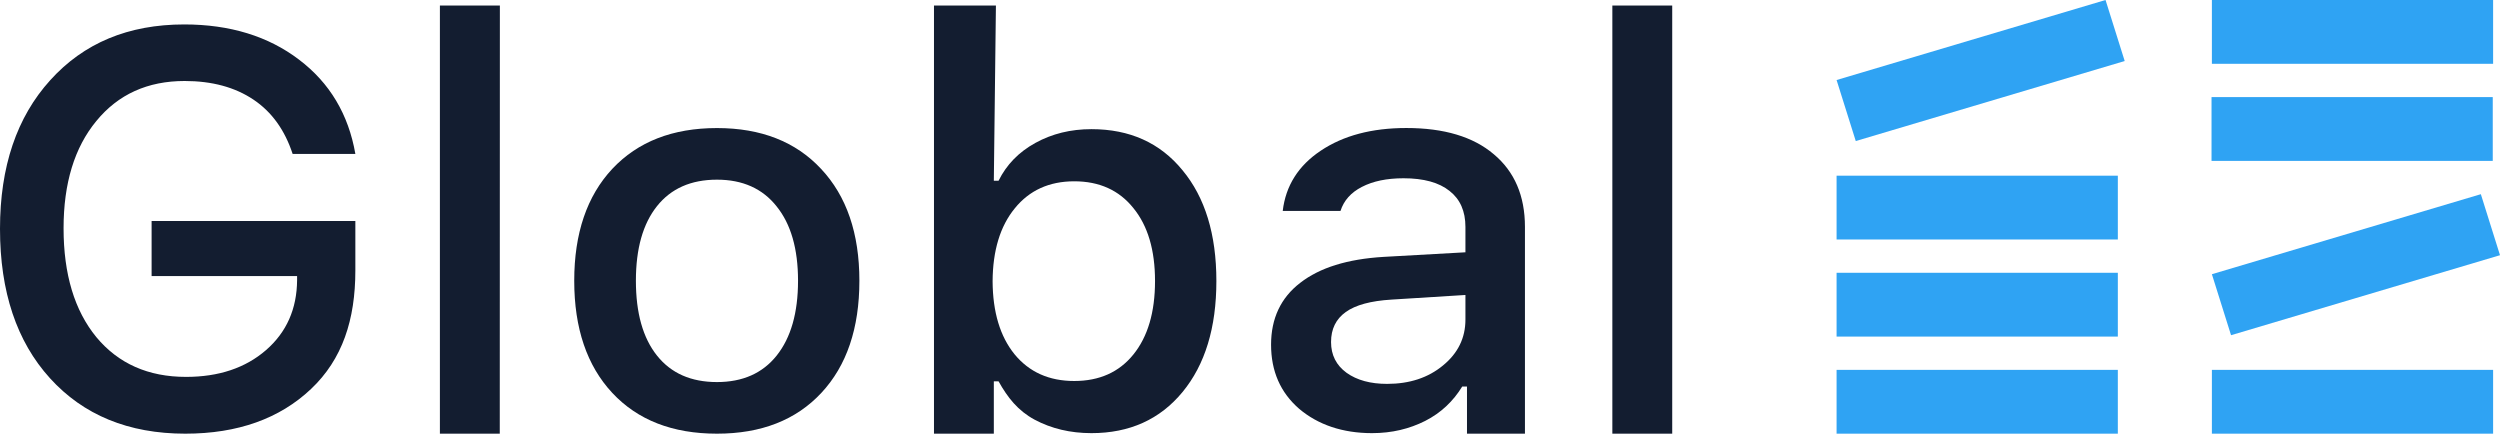 <svg width="98" height="17" viewBox="0 0 98 17" fill="none" xmlns="http://www.w3.org/2000/svg">
<path d="M28.105 17C26.363 17 24.995 16.467 24.001 15.401C23.007 14.334 22.51 12.869 22.51 11.005C22.51 9.148 23.007 7.686 24.001 6.62C25.003 5.553 26.37 5.02 28.105 5.02C29.831 5.02 31.192 5.553 32.186 6.62C33.187 7.686 33.688 9.148 33.688 11.005C33.688 12.869 33.191 14.334 32.197 15.401C31.203 16.467 29.839 17 28.105 17ZM28.105 14.977C29.113 14.977 29.893 14.631 30.445 13.939C31.003 13.24 31.283 12.262 31.283 11.005C31.283 9.755 31.003 8.784 30.445 8.092C29.893 7.393 29.113 7.043 28.105 7.043C27.089 7.043 26.305 7.389 25.754 8.081C25.202 8.773 24.927 9.748 24.927 11.005C24.927 12.269 25.202 13.247 25.754 13.939C26.305 14.631 27.089 14.977 28.105 14.977Z" fill="#131D30"/>
<path d="M42.784 16.979C41.957 16.979 41.213 16.802 40.553 16.449C39.9 16.096 39.5 15.585 39.144 14.949H38.958V17H36.612V0.217H39.04L38.958 7.084H39.144C39.456 6.455 39.933 5.963 40.586 5.603C41.239 5.243 41.971 5.063 42.784 5.063C44.286 5.063 45.476 5.599 46.354 6.673C47.239 7.739 47.682 9.187 47.682 11.016C47.682 12.845 47.239 14.296 46.354 15.369C45.469 16.442 44.279 16.979 42.784 16.979ZM42.109 7.107C41.13 7.107 40.353 7.46 39.78 8.166C39.207 8.865 38.917 9.819 38.91 11.026C38.917 12.234 39.203 13.187 39.769 13.886C40.343 14.585 41.123 14.935 42.109 14.935C43.096 14.935 43.869 14.589 44.428 13.897C44.994 13.198 45.277 12.237 45.277 11.016C45.277 9.801 44.994 8.848 44.428 8.156C43.869 7.457 43.096 7.107 42.109 7.107Z" fill="#131D30"/>
<path d="M54.375 15.048C55.253 15.048 55.983 14.808 56.563 14.328C57.151 13.848 57.445 13.248 57.445 12.527V11.563L54.55 11.744C53.737 11.793 53.138 11.955 52.754 12.231C52.369 12.506 52.177 12.898 52.177 13.407C52.177 13.915 52.38 14.318 52.786 14.614C53.193 14.904 53.722 15.048 54.375 15.048ZM53.782 16.979C52.632 16.979 51.665 16.651 50.925 16.023C50.192 15.387 49.826 14.55 49.826 13.512C49.826 12.482 50.207 11.673 50.969 11.087C51.731 10.494 52.819 10.155 54.234 10.07L57.445 9.89V8.894C57.445 8.28 57.238 7.81 56.824 7.486C56.411 7.154 55.808 6.988 55.017 6.988C54.364 6.988 53.82 7.101 53.385 7.327C52.957 7.546 52.678 7.86 52.547 8.269H50.283C50.399 7.281 50.896 6.493 51.774 5.907C52.659 5.314 53.777 5.018 55.126 5.018C56.607 5.018 57.749 5.36 58.555 6.045C59.367 6.723 59.778 7.674 59.778 8.896V17H57.506V15.151H57.32C56.964 15.73 56.49 16.182 55.867 16.5C55.25 16.81 54.568 16.979 53.782 16.979Z" fill="#131D30"/>
<path d="M12.19 15.25C13.423 14.085 13.93 12.534 13.93 10.6V8.662H5.943V10.823H11.646V10.982C11.638 12.111 11.232 13.026 10.427 13.725C9.621 14.424 8.576 14.774 7.292 14.774C5.812 14.774 4.64 14.255 3.777 13.216C2.92 12.171 2.492 10.748 2.492 8.948C2.492 7.183 2.92 5.781 3.777 4.743C4.633 3.698 5.787 3.175 7.238 3.175C8.312 3.175 9.211 3.419 9.937 3.906C10.662 4.393 11.167 5.107 11.471 6.033H13.93C13.661 4.486 12.926 3.249 11.722 2.338C10.517 1.42 9.01 0.958 7.225 0.958C5.027 0.958 3.283 1.689 1.97 3.143C0.657 4.591 0 6.533 0 8.969C0 11.434 0.653 13.386 1.959 14.826C3.265 16.267 5.035 17 7.263 17C9.323 17 10.964 16.408 12.19 15.25Z" fill="#131D30"/>
<path d="M17.244 0.217V17H19.591L19.595 0.217H17.244Z" fill="#131D30"/>
<path d="M63.204 0.217V17H65.551V0.217H63.204Z" fill="#131D30"/>
<path d="M83.019 17V14.499H71.994V17H83.019Z" fill="#2FA3F3"/>
<path d="M83.019 13.194V10.693H71.994V13.194H83.019Z" fill="#2FA3F3"/>
<path d="M83.019 9.388V6.887H71.994V9.388H83.019Z" fill="#2FA3F3"/>
<path d="M83.288 2.392L82.537 0L71.994 3.137L72.746 5.529L83.288 2.392Z" fill="#2FA3F3"/>
<path d="M97.73 17V14.499H86.706V17H97.73Z" fill="#2FA3F3"/>
<path d="M98 10.004L97.249 7.612L86.706 10.749L87.457 13.14L98 10.004Z" fill="#2FA3F3"/>
<path d="M97.716 3.806V6.307H86.692V3.806H97.716Z" fill="#2FA3F3"/>
<path d="M97.73 2.501V1.01975e-06H86.706V2.501H97.73Z" fill="#2FA3F3"/>
</svg>

